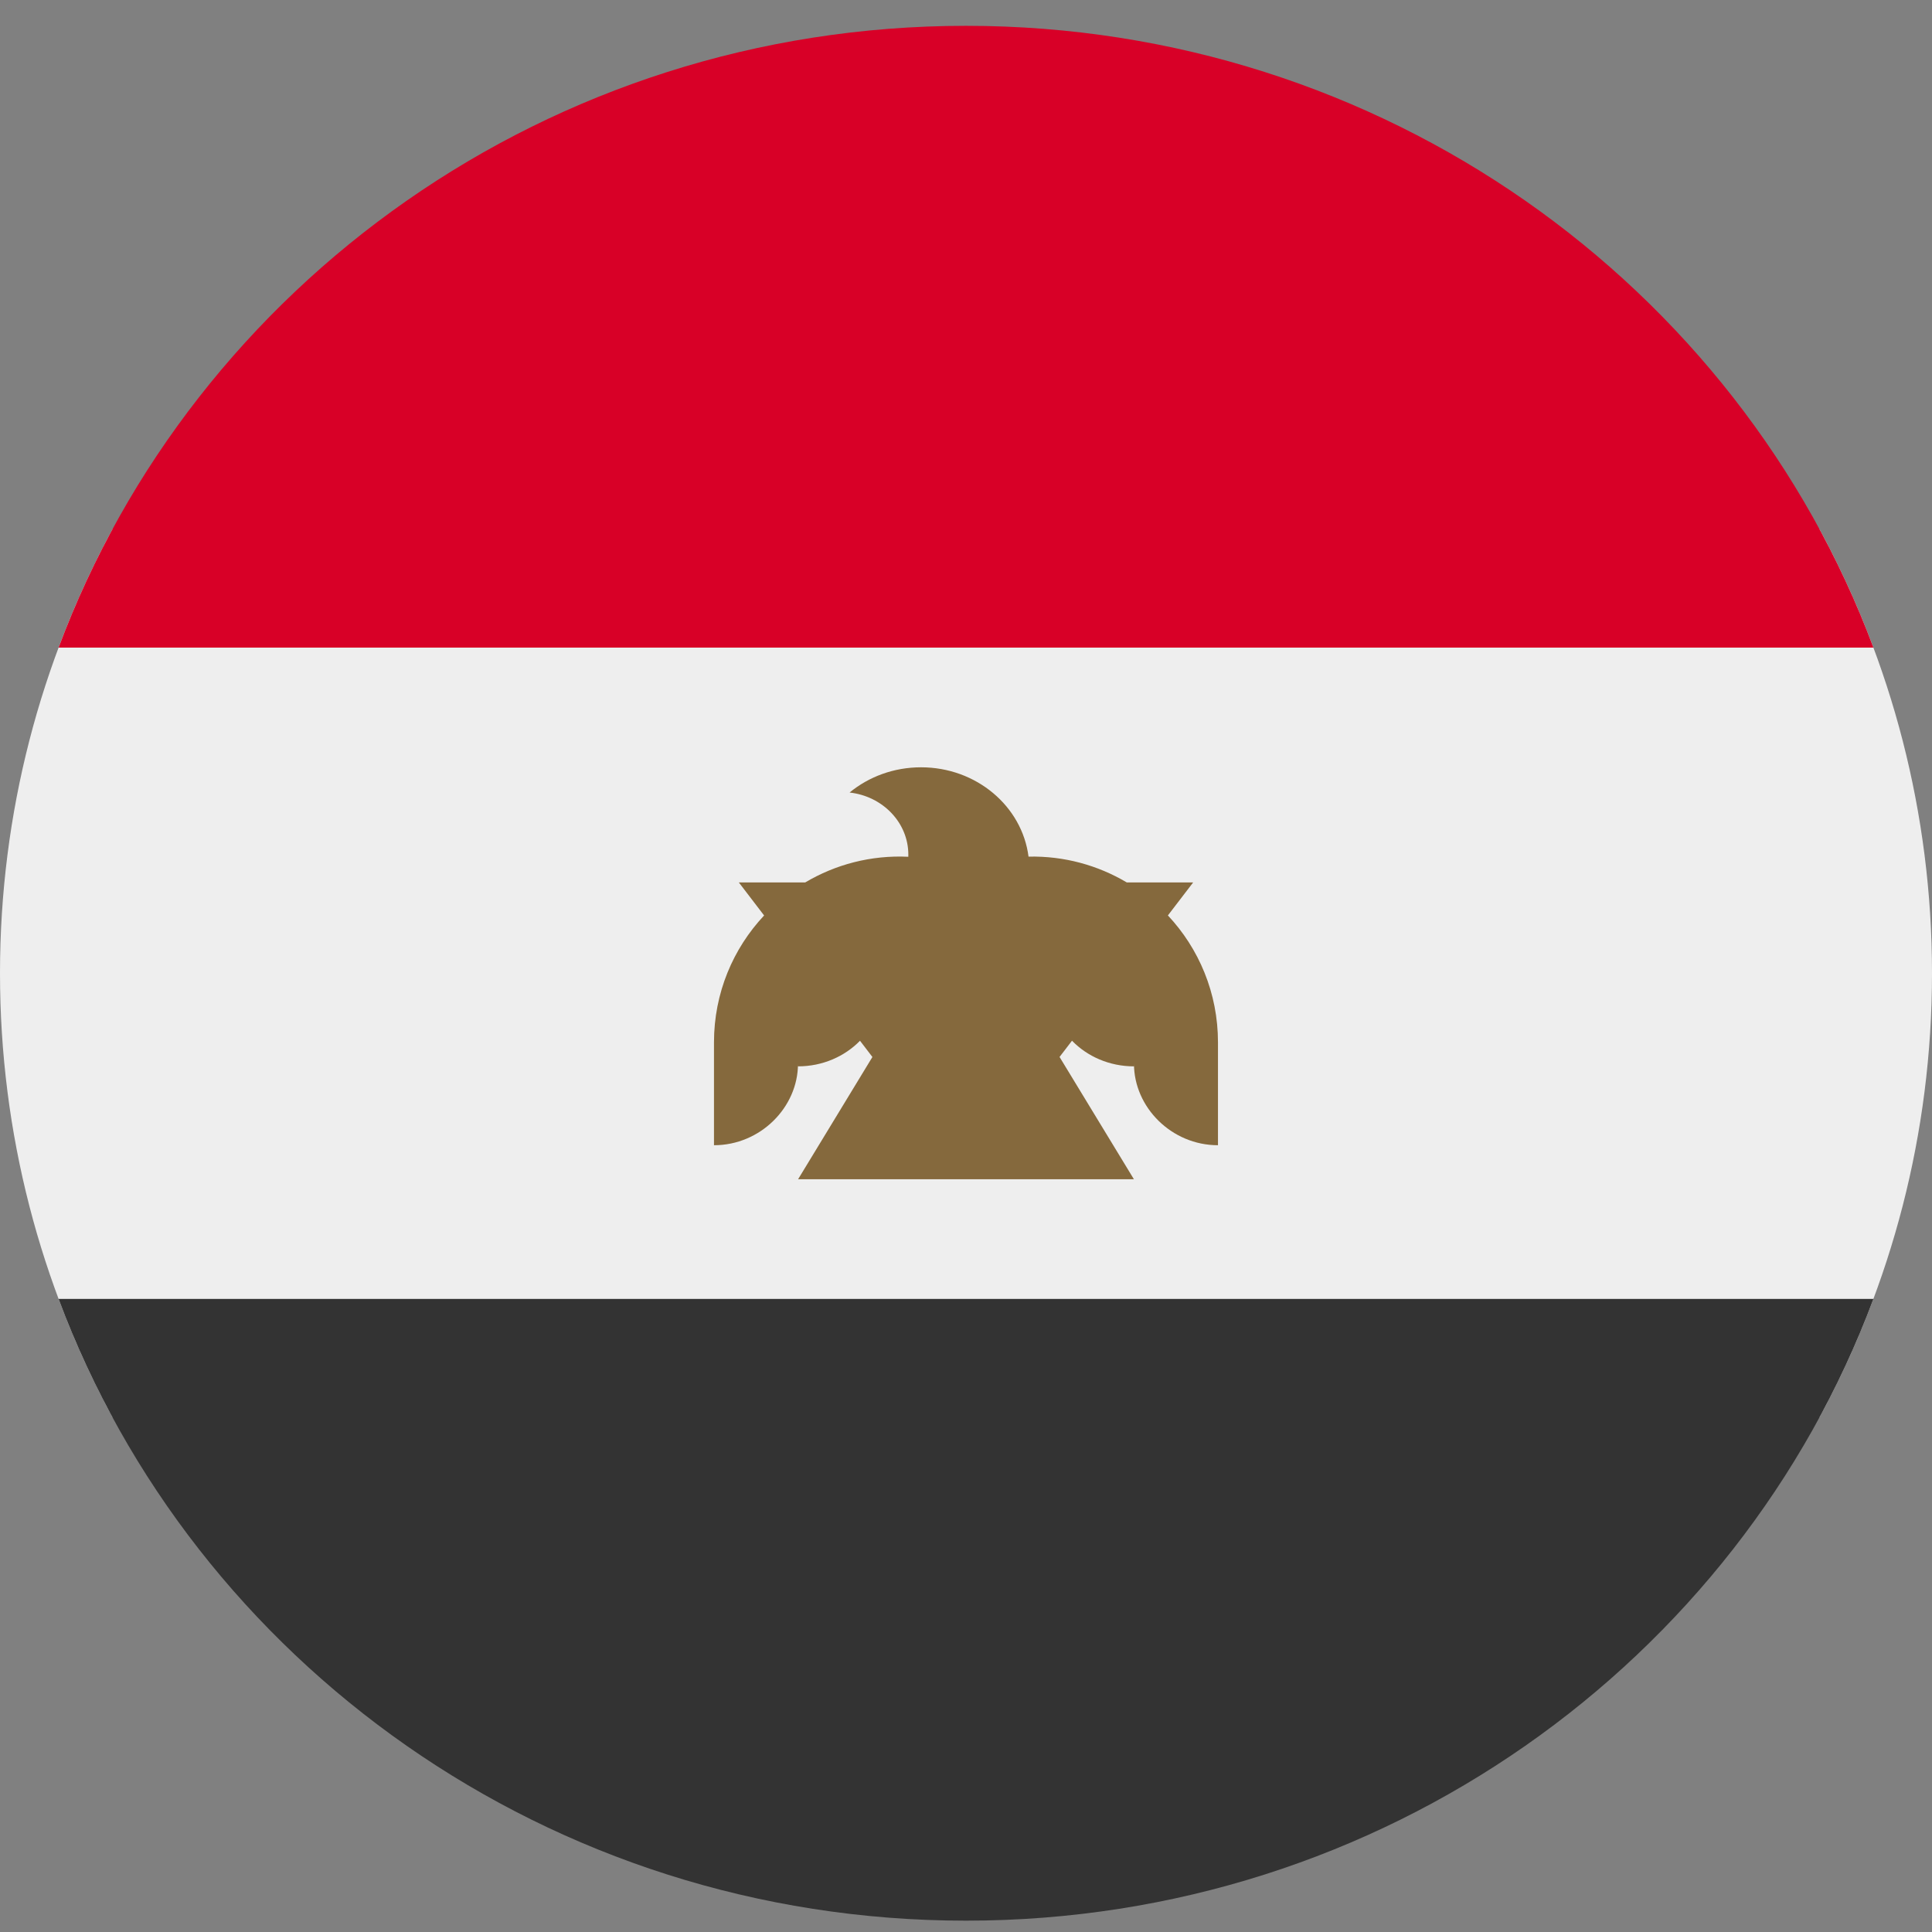 <svg width="52" height="52" viewBox="0 0 52 52" fill="none" xmlns="http://www.w3.org/2000/svg">
<rect x="0" y="0" width="52" height="52" fill="#808080" stroke="none"/>
<path d="M48.972 38.148C50.905 34.583 52 30.515 52 26.195C52 21.876 50.905 17.807 48.972 14.242H3.028C1.095 17.807 0 21.876 0 26.195C0 30.515 1.095 34.583 3.028 38.148H48.972Z" fill="#EEEEEE"/>
<path d="M50.423 34.961C46.778 44.726 37.219 51.695 26 51.695C14.781 51.695 5.221 44.726 1.577 34.961H50.423Z" fill="#333333"/>
<path d="M50.423 17.43H1.577C5.221 7.665 14.781 0.695 26 0.695C37.219 0.695 46.778 7.665 50.423 17.43Z" fill="#D80027"/>
<path fill-rule="evenodd" clip-rule="evenodd" d="M27.683 23.056C27.509 21.701 26.28 20.652 24.79 20.652C24.053 20.652 23.381 20.908 22.867 21.331C23.758 21.43 24.448 22.141 24.448 23.003C24.448 23.022 24.447 23.041 24.447 23.06C23.439 23.012 22.484 23.269 21.672 23.751H19.886L20.566 24.64C19.733 25.528 19.217 26.725 19.217 28.055L19.217 30.824C20.466 30.824 21.478 29.803 21.478 28.631V28.701C22.139 28.701 22.733 28.436 23.147 28.012L23.481 28.449L21.481 31.739L26 31.739L30.519 31.739L28.518 28.448L28.853 28.011C29.266 28.436 29.861 28.701 30.521 28.701V28.631C30.521 29.803 31.534 30.824 32.782 30.824L32.782 28.055C32.782 26.725 32.267 25.528 31.434 24.639L32.114 23.751H30.328C29.551 23.29 28.643 23.035 27.683 23.056Z" fill="#85693D"/>
</svg>
